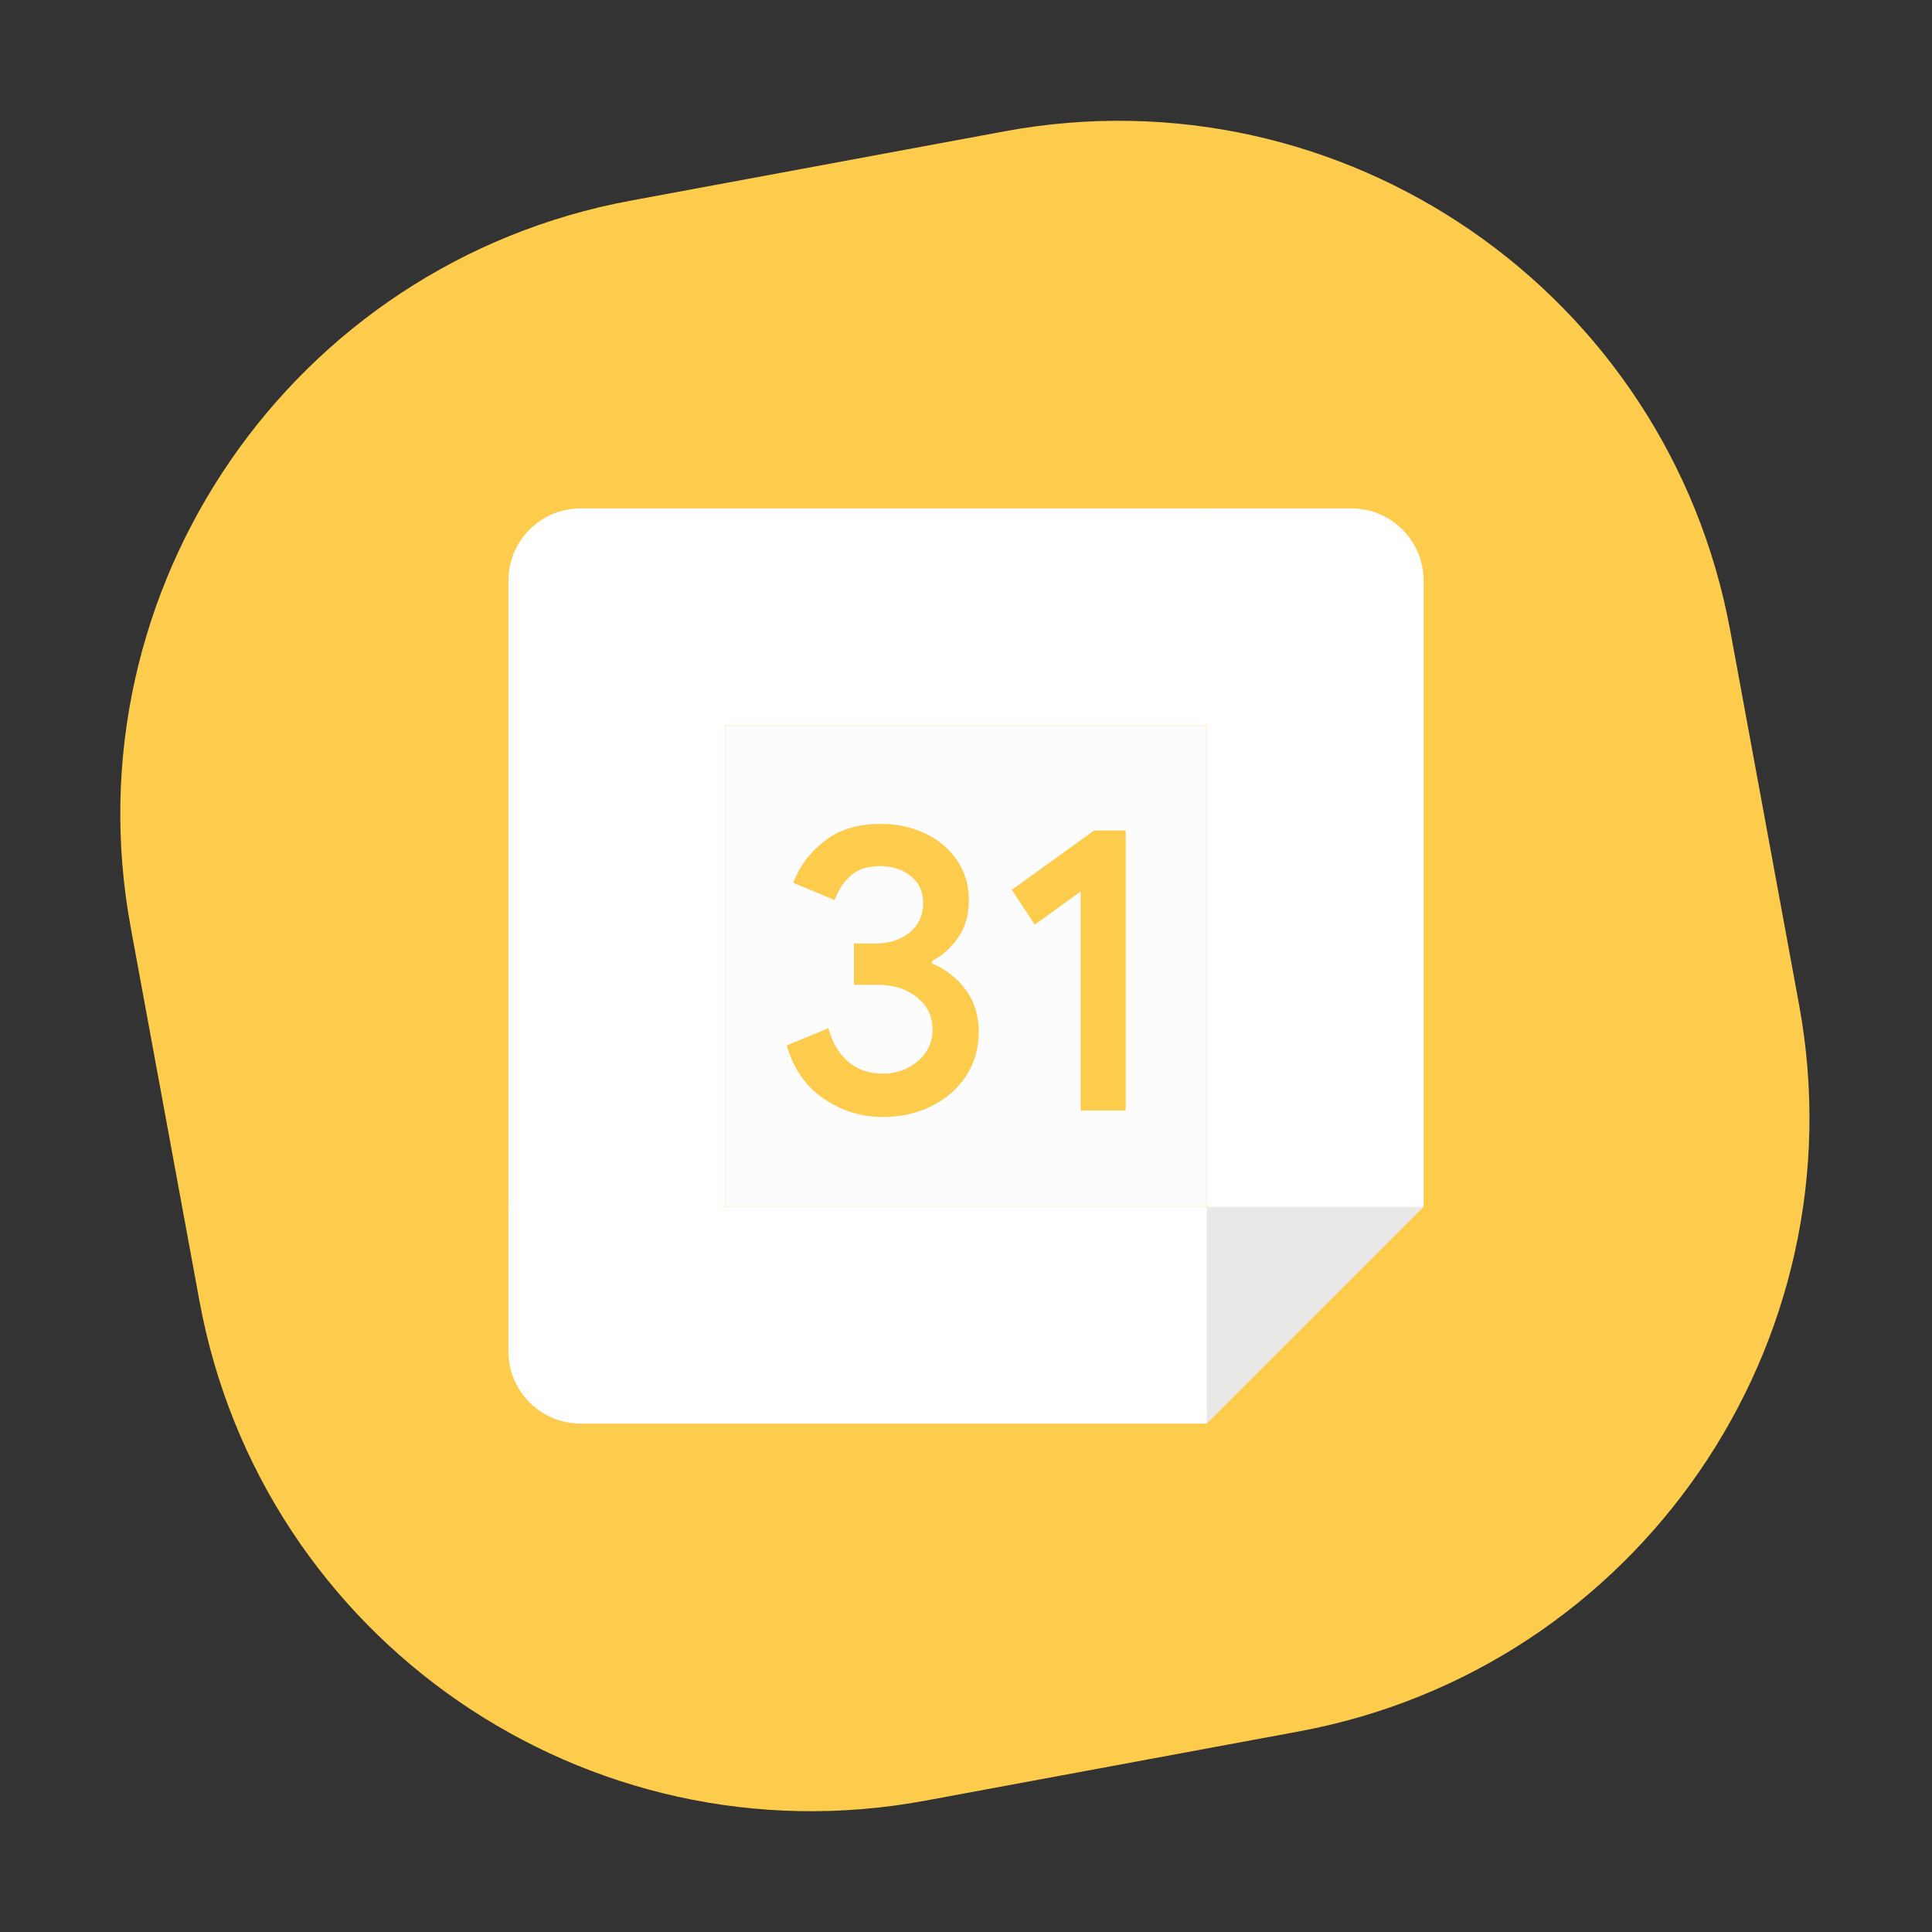 <svg xmlns="http://www.w3.org/2000/svg" width="76" height="76" viewBox="0 0 76 76" fill="none"><rect x="0" y="0" width="76" height="76" fill="#333333" stroke="none"/><path d="M39.515 5.166L24.816 7.891C11.499 10.359 2.69 23.159 5.141 36.48L7.847 51.183C10.298 64.504 23.081 73.302 36.398 70.834L51.096 68.11C64.413 65.641 73.222 52.842 70.771 39.521L68.065 24.817C65.614 11.496 52.832 2.698 39.515 5.166Z" fill="#FECC4C"></path><g clip-path="url(#clip0_639_1734)"><path d="M47.473 28.526H28.525V47.474H47.473V28.526Z" fill="#FCFCFC"></path><path d="M47.473 56L56 47.474L51.737 46.746L47.473 47.474L46.695 51.373L47.473 56Z" fill="#EBE8E8"></path><path d="M20 47.474V53.158C20 54.728 21.272 56 22.842 56H28.526L29.402 51.737L28.526 47.474L23.881 46.746L20 47.474Z" fill="white"></path><path d="M56 28.526V22.842C56 21.272 54.728 20 53.158 20H47.473C46.955 22.114 46.695 23.671 46.695 24.668C46.695 25.666 46.955 26.952 47.473 28.526C49.359 29.066 50.78 29.336 51.737 29.336C52.693 29.336 54.114 29.066 56 28.526Z" fill="white"></path><path d="M56.001 28.526H47.475V47.474H56.001V28.526Z" fill="white"></path><path d="M47.473 47.474H28.525V56H47.473V47.474Z" fill="white"></path><path d="M47.474 20H22.842C21.272 20 20 21.272 20 22.842V47.474H28.526V28.526H47.474V20Z" fill="white"></path><path d="M32.413 43.225C31.705 42.746 31.215 42.048 30.947 41.124L32.591 40.447C32.74 41.015 33.001 41.456 33.373 41.768C33.742 42.081 34.192 42.235 34.718 42.235C35.255 42.235 35.717 42.071 36.103 41.745C36.489 41.418 36.684 41.001 36.684 40.496C36.684 39.98 36.48 39.558 36.072 39.232C35.665 38.905 35.154 38.741 34.542 38.741H33.593V37.114H34.445C34.971 37.114 35.414 36.972 35.774 36.688C36.134 36.404 36.314 36.015 36.314 35.52C36.314 35.08 36.153 34.729 35.831 34.466C35.509 34.203 35.102 34.071 34.606 34.071C34.123 34.071 33.74 34.199 33.455 34.457C33.171 34.716 32.958 35.042 32.835 35.407L31.208 34.729C31.423 34.118 31.819 33.578 32.399 33.112C32.979 32.645 33.721 32.41 34.621 32.41C35.286 32.41 35.885 32.538 36.416 32.797C36.947 33.055 37.363 33.412 37.664 33.867C37.965 34.324 38.114 34.836 38.114 35.404C38.114 35.984 37.974 36.475 37.695 36.877C37.415 37.28 37.072 37.588 36.665 37.803V37.901C37.191 38.117 37.648 38.474 37.986 38.931C38.33 39.393 38.502 39.944 38.502 40.589C38.502 41.233 38.339 41.808 38.012 42.313C37.685 42.817 37.233 43.215 36.66 43.504C36.084 43.793 35.438 43.94 34.72 43.94C33.889 43.942 33.121 43.703 32.413 43.225ZM42.51 35.068L40.705 36.373L39.803 35.004L43.04 32.669H44.282V43.684H42.51V35.068Z" fill="#FECC4C"></path></g><defs><clipPath id="clip0_639_1734"><rect width="36" height="36" fill="white" transform="translate(20 20)"></rect></clipPath></defs></svg>
